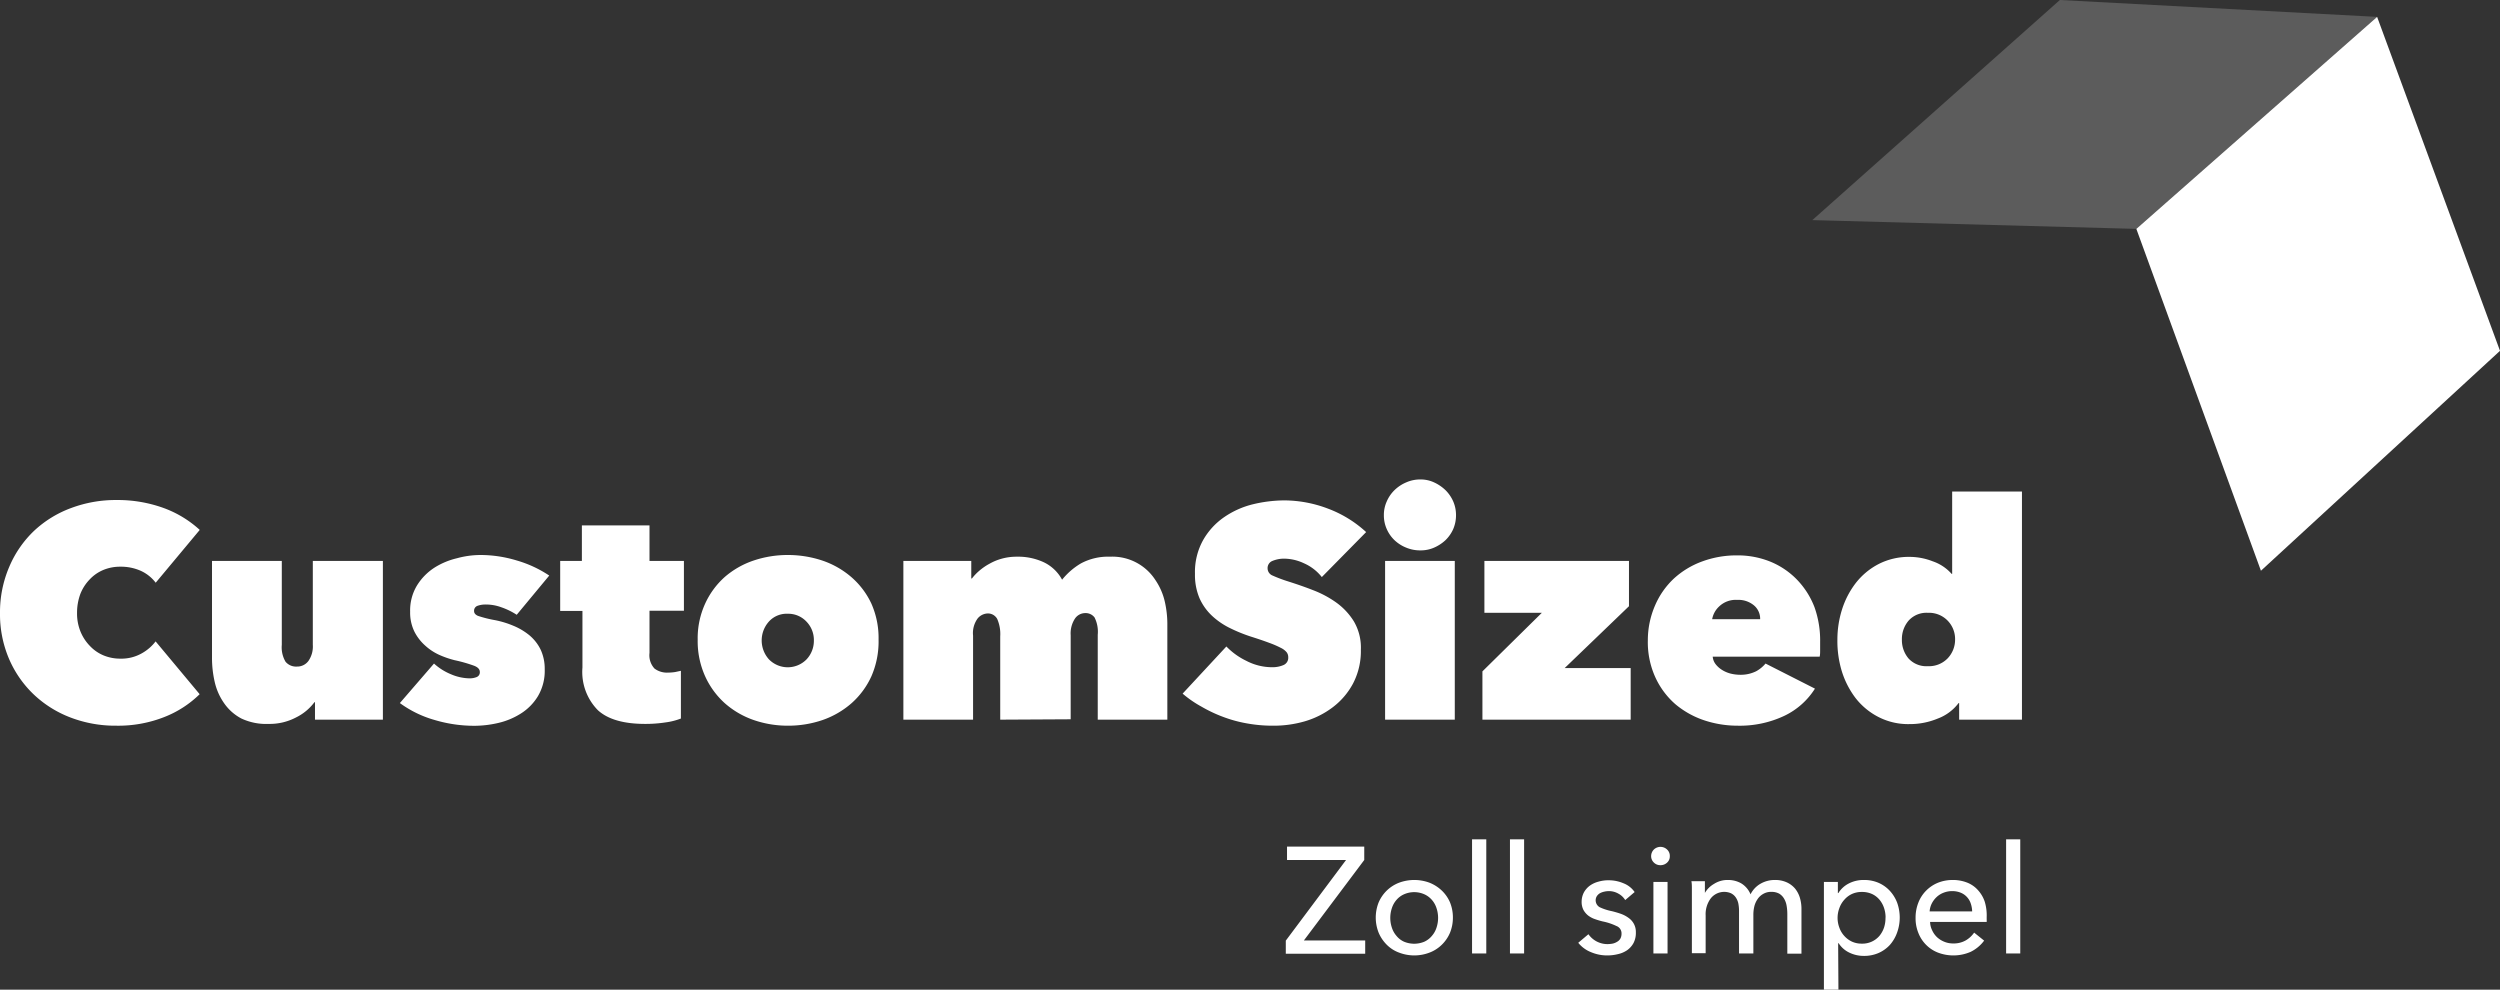 <svg id="Ebene_1" data-name="Ebene 1" xmlns="http://www.w3.org/2000/svg" viewBox="0 0 265.09 104.94">
    <rect x="0" y="0" width="265.09" height="104.94" fill="#333333" stroke="none"/>
    <defs>
        <style>.cls-1{fill:#fff}</style>
    </defs>
    <path class="cls-1" d="M226.53 24.27l25.53-22.48 13.03 35.41-25.35 23.32-13.21-36.25z"/>
    <path opacity=".2" fill="#fff" d="M226.53 24.27l25.53-22.48L218.42 0l-26.25 23.34 34.36.93z"/>
    <path class="cls-1"
          d="M5.6 72.8a12.21 12.21 0 011-4.93 11.39 11.39 0 012.62-3.78 11.62 11.62 0 013.92-2.41 13.47 13.47 0 014.82-.85 14.32 14.32 0 015 .85A11.48 11.48 0 0126.78 64l-4.67 5.6a4.13 4.13 0 00-1.6-1.27 5.16 5.16 0 00-2.15-.43 4.64 4.64 0 00-1.79.34 4.2 4.2 0 00-1.45 1 4.66 4.66 0 00-1 1.55 5.74 5.74 0 00-.35 2 5.09 5.09 0 00.37 2 4.76 4.76 0 001 1.52 4.2 4.2 0 001.45 1 4.6 4.6 0 001.76.34 4.38 4.38 0 002.26-.55 4.73 4.73 0 001.49-1.28l4.67 5.6A11.13 11.13 0 0123 83.85a13.34 13.34 0 01-5.08.91 13.26 13.26 0 01-4.82-.86 11.72 11.72 0 01-3.92-2.45 11.45 11.45 0 01-2.62-3.77 12.07 12.07 0 01-.96-4.88zm40.6 11.32H39v-1.85h-.06A5.39 5.39 0 0137 83.88a6 6 0 01-2.9.69 6.19 6.19 0 01-2.9-.57 5.12 5.12 0 01-1.84-1.63 6.36 6.36 0 01-1-2.28 11.36 11.36 0 01-.28-2.51V67.29h7.4v8.9a3 3 0 00.4 1.79 1.45 1.45 0 001.21.51 1.47 1.47 0 001.21-.59 2.68 2.68 0 00.47-1.71v-8.9h7.43zm17.16-5.34a5.29 5.29 0 01-.72 2.85 5.59 5.59 0 01-1.81 1.84 7.7 7.7 0 01-2.4 1 11.26 11.26 0 01-2.49.3 14.71 14.71 0 01-4.27-.62A11.55 11.55 0 0148 82.36l3.62-4.19a6.06 6.06 0 001.81 1.14 5.15 5.15 0 002 .43 2 2 0 00.72-.14.54.54 0 00.33-.53c0-.28-.19-.5-.59-.66a15.43 15.43 0 00-2.06-.59 9.84 9.84 0 01-1.63-.56 5.65 5.65 0 01-1.52-1 5 5 0 01-1.14-1.48 4.58 4.58 0 01-.45-2.1 5.11 5.11 0 01.72-2.78 6 6 0 011.86-1.9 7.83 7.83 0 012.4-1 9.48 9.48 0 012.44-.34 13.22 13.22 0 013.88.58 12.41 12.41 0 013.45 1.6L60.39 73a7.3 7.3 0 00-1.64-.8 4.72 4.72 0 00-1.63-.29 2.48 2.48 0 00-.89.14.55.55 0 00-.36.56c0 .22.14.38.4.5a12.5 12.5 0 001.83.46 10 10 0 011.93.59 6.71 6.71 0 011.69 1 4.6 4.6 0 011.2 1.52 4.79 4.79 0 01.44 2.1zM74 84.57c-2.26 0-3.94-.48-5-1.45a5.78 5.78 0 01-1.64-4.53v-6H65v-5.3h2.3v-3.77h7.17v3.77h3.65v5.28h-3.65v4.48A2.07 2.07 0 0075 78.7a2.2 2.2 0 001.45.43 4.81 4.81 0 00.74-.06l.61-.13V84a7 7 0 01-1.62.41 13.92 13.92 0 01-2.18.16zm24.76-8.93a9.21 9.21 0 01-.76 3.88 8.56 8.56 0 01-2.11 2.86 9.3 9.3 0 01-3.07 1.78 11.25 11.25 0 01-3.67.6 11.06 11.06 0 01-3.63-.6 9.15 9.15 0 01-3.06-1.78 8.64 8.64 0 01-2.09-2.86 9.06 9.06 0 01-.79-3.88 8.82 8.82 0 01.79-3.82A8.52 8.52 0 0182.44 69a9.09 9.09 0 013.06-1.75 11.32 11.32 0 013.63-.59 11.52 11.52 0 013.67.59A9.23 9.23 0 0195.87 69 8.44 8.44 0 0198 71.82a9 9 0 01.76 3.82zm-9.63-2.75a2.54 2.54 0 00-2 .83 3 3 0 000 4 2.79 2.79 0 004 0 2.87 2.87 0 00.77-2 2.79 2.79 0 00-.79-2 2.64 2.64 0 00-1.98-.83zm22.53 11.23v-8.83a4 4 0 00-.32-1.85 1.12 1.12 0 00-1.06-.58 1.46 1.46 0 00-1 .51 2.62 2.62 0 00-.5 1.83v8.92h-7.39V67.29h7.2v1.86h.07a5.39 5.39 0 01.78-.82 6 6 0 011.06-.73 5.63 5.63 0 011.32-.55 5.84 5.84 0 011.6-.21 6.44 6.44 0 012.88.6 4.31 4.31 0 011.92 1.84 7.34 7.34 0 012-1.73 6.06 6.06 0 013.07-.71 5.43 5.43 0 014.82 2.47 6.72 6.72 0 011 2.29 10.68 10.68 0 01.27 2.28v10.24H122v-9a3.38 3.38 0 00-.34-1.84 1.19 1.19 0 00-1-.46 1.32 1.32 0 00-1.08.59 2.88 2.88 0 00-.45 1.75v8.92zm28.89.64a15.26 15.26 0 01-2.71-.24 13.83 13.83 0 01-2.56-.7 14.9 14.9 0 01-2.28-1.08 11.73 11.73 0 01-2-1.38l4.64-5a7.48 7.48 0 002.13 1.53 5.92 5.92 0 002.73.67 2.94 2.94 0 001.17-.22.83.83 0 00.53-.83.85.85 0 00-.18-.55 1.86 1.86 0 00-.62-.46 9.92 9.92 0 00-1.23-.53c-.53-.2-1.18-.42-2-.68a16.53 16.53 0 01-2.21-.91 7.8 7.8 0 01-1.87-1.3 5.79 5.79 0 01-1.3-1.84 6.32 6.32 0 01-.48-2.58 6.94 6.94 0 01.87-3.59 7.37 7.37 0 012.22-2.42 9.23 9.23 0 013.06-1.37 14.43 14.43 0 013.36-.41 13.17 13.17 0 014.56.86 12.37 12.37 0 014.08 2.5l-4.7 4.77a4.92 4.92 0 00-1.89-1.46 5 5 0 00-2-.49 3.2 3.2 0 00-1.35.24.81.81 0 00-.51.78.83.83 0 00.53.77 15.37 15.37 0 001.71.64c.81.26 1.67.55 2.56.9a10.9 10.9 0 012.48 1.32 7 7 0 011.87 2 5.49 5.49 0 01.74 3 7.41 7.41 0 01-.82 3.57 7.69 7.69 0 01-2.14 2.52 9.16 9.16 0 01-3 1.51 11.83 11.83 0 01-3.39.46zm11.79-22.33a3.48 3.48 0 01.31-1.46 3.74 3.74 0 01.83-1.2 4 4 0 011.23-.81 3.64 3.64 0 011.51-.31 3.36 3.36 0 011.44.31 4.38 4.38 0 011.2.81 3.9 3.9 0 01.83 1.2 3.63 3.63 0 01.3 1.46 3.71 3.71 0 01-.3 1.49 3.81 3.81 0 01-.83 1.18 4.27 4.27 0 01-1.2.78 3.5 3.5 0 01-1.44.29 3.8 3.8 0 01-1.51-.29 3.91 3.91 0 01-1.23-.78 3.65 3.65 0 01-.83-1.18 3.55 3.55 0 01-.31-1.49zm.13 4.86h7.39v16.83h-7.39zM162.79 79l6.3-6.21H163v-5.5h15.33v4.8l-6.82 6.56h7v5.47h-15.72zm35.81-3.13v.85c0 .29 0 .52-.05.72h-11.34a1.5 1.5 0 00.31.8 2.59 2.59 0 00.67.6 3.18 3.18 0 00.9.39 4.22 4.22 0 001 .13 3.68 3.68 0 001.72-.37 3.47 3.47 0 001-.82l5.24 2.66a7.8 7.8 0 01-3.24 2.88 11.06 11.06 0 01-4.95 1.05 11.23 11.23 0 01-3.55-.57 9.37 9.37 0 01-3.06-1.71 8.43 8.43 0 01-2.12-2.84 9 9 0 01-.8-3.93 9.27 9.27 0 01.77-3.71 8.48 8.48 0 012-2.85 9 9 0 013-1.81 10.51 10.51 0 013.66-.64 9.23 9.23 0 013.62.69 8.32 8.32 0 012.8 1.92 8.67 8.67 0 011.82 2.88 10.46 10.46 0 01.6 3.68zm-6.36-2.4a1.85 1.85 0 00-.66-1.47 2.57 2.57 0 00-1.77-.58 2.54 2.54 0 00-1.89.67 2.43 2.43 0 00-.77 1.38zm8.19 2.17a10.62 10.62 0 01.49-3.2 9.06 9.06 0 011.46-2.81 7.36 7.36 0 012.4-2 7 7 0 013.33-.77 6.76 6.76 0 012.43.47 4.67 4.67 0 012 1.33h.06v-8.73h7.4v24.19h-6.66v-1.76h-.06a4.89 4.89 0 01-2.2 1.64 7.68 7.68 0 01-3 .59 6.88 6.88 0 01-3.33-.77 7.27 7.27 0 01-2.4-2 9.21 9.21 0 01-1.46-2.86 11 11 0 01-.46-3.32zm6.84 0a3 3 0 00.71 2 2.57 2.57 0 002.05.81 2.75 2.75 0 002.09-.83 2.87 2.87 0 00.79-2 2.79 2.79 0 00-.79-2 2.75 2.75 0 00-2.09-.83 2.55 2.55 0 00-2.05.83 3 3 0 00-.71 2.02zM150.26 99l-6.4 8.53h6.5v1.41h-8.42v-1.39l6.39-8.55h-6.26v-1.42h8.19zm9.4 6.1a4.25 4.25 0 01-.31 1.62 3.88 3.88 0 01-.87 1.27 3.76 3.76 0 01-1.3.83 4.5 4.5 0 01-3.23 0 3.58 3.58 0 01-1.3-.83 4 4 0 01-.86-1.27 4.36 4.36 0 010-3.23 3.93 3.93 0 01.86-1.25 3.86 3.86 0 011.3-.83 4.64 4.64 0 013.23 0 4.07 4.07 0 011.3.83 3.8 3.8 0 01.87 1.25 4.24 4.24 0 01.31 1.61zm-1.57 0a3.29 3.29 0 00-.17-1 2.48 2.48 0 00-.49-.87 2.34 2.34 0 00-.79-.59 2.67 2.67 0 00-2.17 0 2.25 2.25 0 00-.79.59 2.48 2.48 0 00-.49.87 3.27 3.27 0 000 2.08 2.48 2.48 0 00.49.87 2.18 2.18 0 00.79.61 2.79 2.79 0 002.17 0 2.27 2.27 0 00.79-.61 2.48 2.48 0 00.49-.87 3.29 3.29 0 00.17-1.07zm5.11 3.81h-1.51v-12.1h1.51zm4.01 0h-1.5v-12.1h1.5zm10.72-5.66a1.89 1.89 0 00-.72-.68 2 2 0 00-1-.27 2.22 2.22 0 00-.51.06 1.68 1.68 0 00-.46.17 1.05 1.05 0 00-.32.31.84.84 0 00.31 1.17 5.65 5.65 0 001.3.42c.36.09.7.19 1 .3a3.15 3.15 0 01.81.45 1.79 1.79 0 01.72 1.49 2.34 2.34 0 01-.25 1.14 2.26 2.26 0 01-.68.76 2.83 2.83 0 01-1 .42 4.64 4.64 0 01-1.12.13 4.32 4.32 0 01-1.69-.34 3.3 3.3 0 01-1.37-1l1.08-.91a2.47 2.47 0 002 1.05 3.21 3.21 0 00.55-.05 1.46 1.46 0 00.48-.19.93.93 0 00.35-.33 1.06 1.06 0 00.13-.53.83.83 0 00-.54-.82 6.18 6.18 0 00-1.48-.49 8.32 8.32 0 01-.77-.23 2.58 2.58 0 01-.72-.37 2 2 0 01-.52-.6 1.86 1.86 0 01-.2-.89 2.15 2.15 0 01.25-1 2.25 2.25 0 01.65-.72 2.79 2.79 0 01.91-.41 3.76 3.76 0 011.06-.14 4 4 0 011.57.32 2.57 2.57 0 011.18.93zm4.73-4.66a.88.88 0 01-.29.69 1 1 0 01-.71.27.94.94 0 01-.69-.28.92.92 0 01-.29-.68 1 1 0 01.29-.7 1 1 0 01.69-.28 1 1 0 01.71.28.91.91 0 01.29.7zm-.24 10.32h-1.5v-7.58h1.5zm4.92-7.37a2.63 2.63 0 011.49-.42 2.79 2.79 0 011.39.35 2.44 2.44 0 011 1.17 2.66 2.66 0 011.07-1.13 3 3 0 011.5-.39 2.94 2.94 0 011.27.25 2.52 2.52 0 01.88.66 2.87 2.87 0 01.52 1 4.2 4.2 0 01.16 1.2v4.7h-1.5v-4.23a5 5 0 00-.08-.88 2.12 2.12 0 00-.27-.73 1.49 1.49 0 00-.51-.52 1.68 1.68 0 00-.82-.19 1.64 1.64 0 00-.88.22 1.7 1.7 0 00-.6.56 2.32 2.32 0 00-.34.77 3.77 3.77 0 00-.1.88v4.1H190v-4.51a4.15 4.15 0 00-.08-.82 1.81 1.81 0 00-.28-.63 1.34 1.34 0 00-.49-.42 1.82 1.82 0 00-2.14.53 2.8 2.8 0 00-.55 1.82v4H185v-6.78c0-.31 0-.61-.05-.85h1.43v1.24a2.64 2.64 0 01.96-.95zm13.2 11.21H199v-11.42h1.48v1.18h.05a2.8 2.8 0 011.07-1 3.41 3.41 0 011.65-.39 3.81 3.81 0 011.54.3 3.58 3.58 0 011.2.85 3.92 3.92 0 01.78 1.27 4.67 4.67 0 010 3.13A4 4 0 01206 108a3.61 3.61 0 01-1.2.86 3.81 3.81 0 01-1.58.31 3.5 3.5 0 01-1.53-.35 2.75 2.75 0 01-1.13-1h-.05zm5-7.65a3.2 3.2 0 00-.16-1 2.68 2.68 0 00-.48-.88 2.27 2.27 0 00-.79-.61 2.54 2.54 0 00-1.1-.22 2.44 2.44 0 00-1.05.22 2.4 2.4 0 00-.8.61 2.6 2.6 0 00-.52.88 2.94 2.94 0 000 2.08 2.55 2.55 0 00.52.87 2.51 2.51 0 00.8.6 2.44 2.44 0 001.05.22 2.37 2.37 0 001.89-.84 2.78 2.78 0 00.48-.88 3.26 3.26 0 00.15-1.05zm10.72-.04v.25a2.28 2.28 0 010 .26h-6a2.09 2.09 0 00.22.89 2.33 2.33 0 00.53.74 2.56 2.56 0 00.78.48 2.4 2.4 0 00.93.17 2.57 2.57 0 001.33-.33 2.79 2.79 0 00.88-.82l1.06.85a3.92 3.92 0 01-1.43 1.19 4.6 4.6 0 01-3.44.09 3.6 3.6 0 01-1.26-.81 3.65 3.65 0 01-.83-1.25 4.12 4.12 0 01-.31-1.63 4.34 4.34 0 01.3-1.63 3.68 3.68 0 01.83-1.27 3.74 3.74 0 011.25-.83 4.19 4.19 0 011.55-.29 4.11 4.11 0 011.52.27 3 3 0 011.15.79 3.44 3.44 0 01.73 1.23 5 5 0 01.21 1.65zm-1.54-.61a2.84 2.84 0 00-.15-.84 1.86 1.86 0 00-.4-.68 1.83 1.83 0 00-.66-.46 2.36 2.36 0 00-.92-.17 2.44 2.44 0 00-.9.17 2.25 2.25 0 00-.74.46 2.48 2.48 0 00-.51.68 2.19 2.19 0 00-.23.84zm5.1 4.46h-1.5v-12.1h1.5z"
          transform="translate(-5.6 -7.81)"/>
</svg>